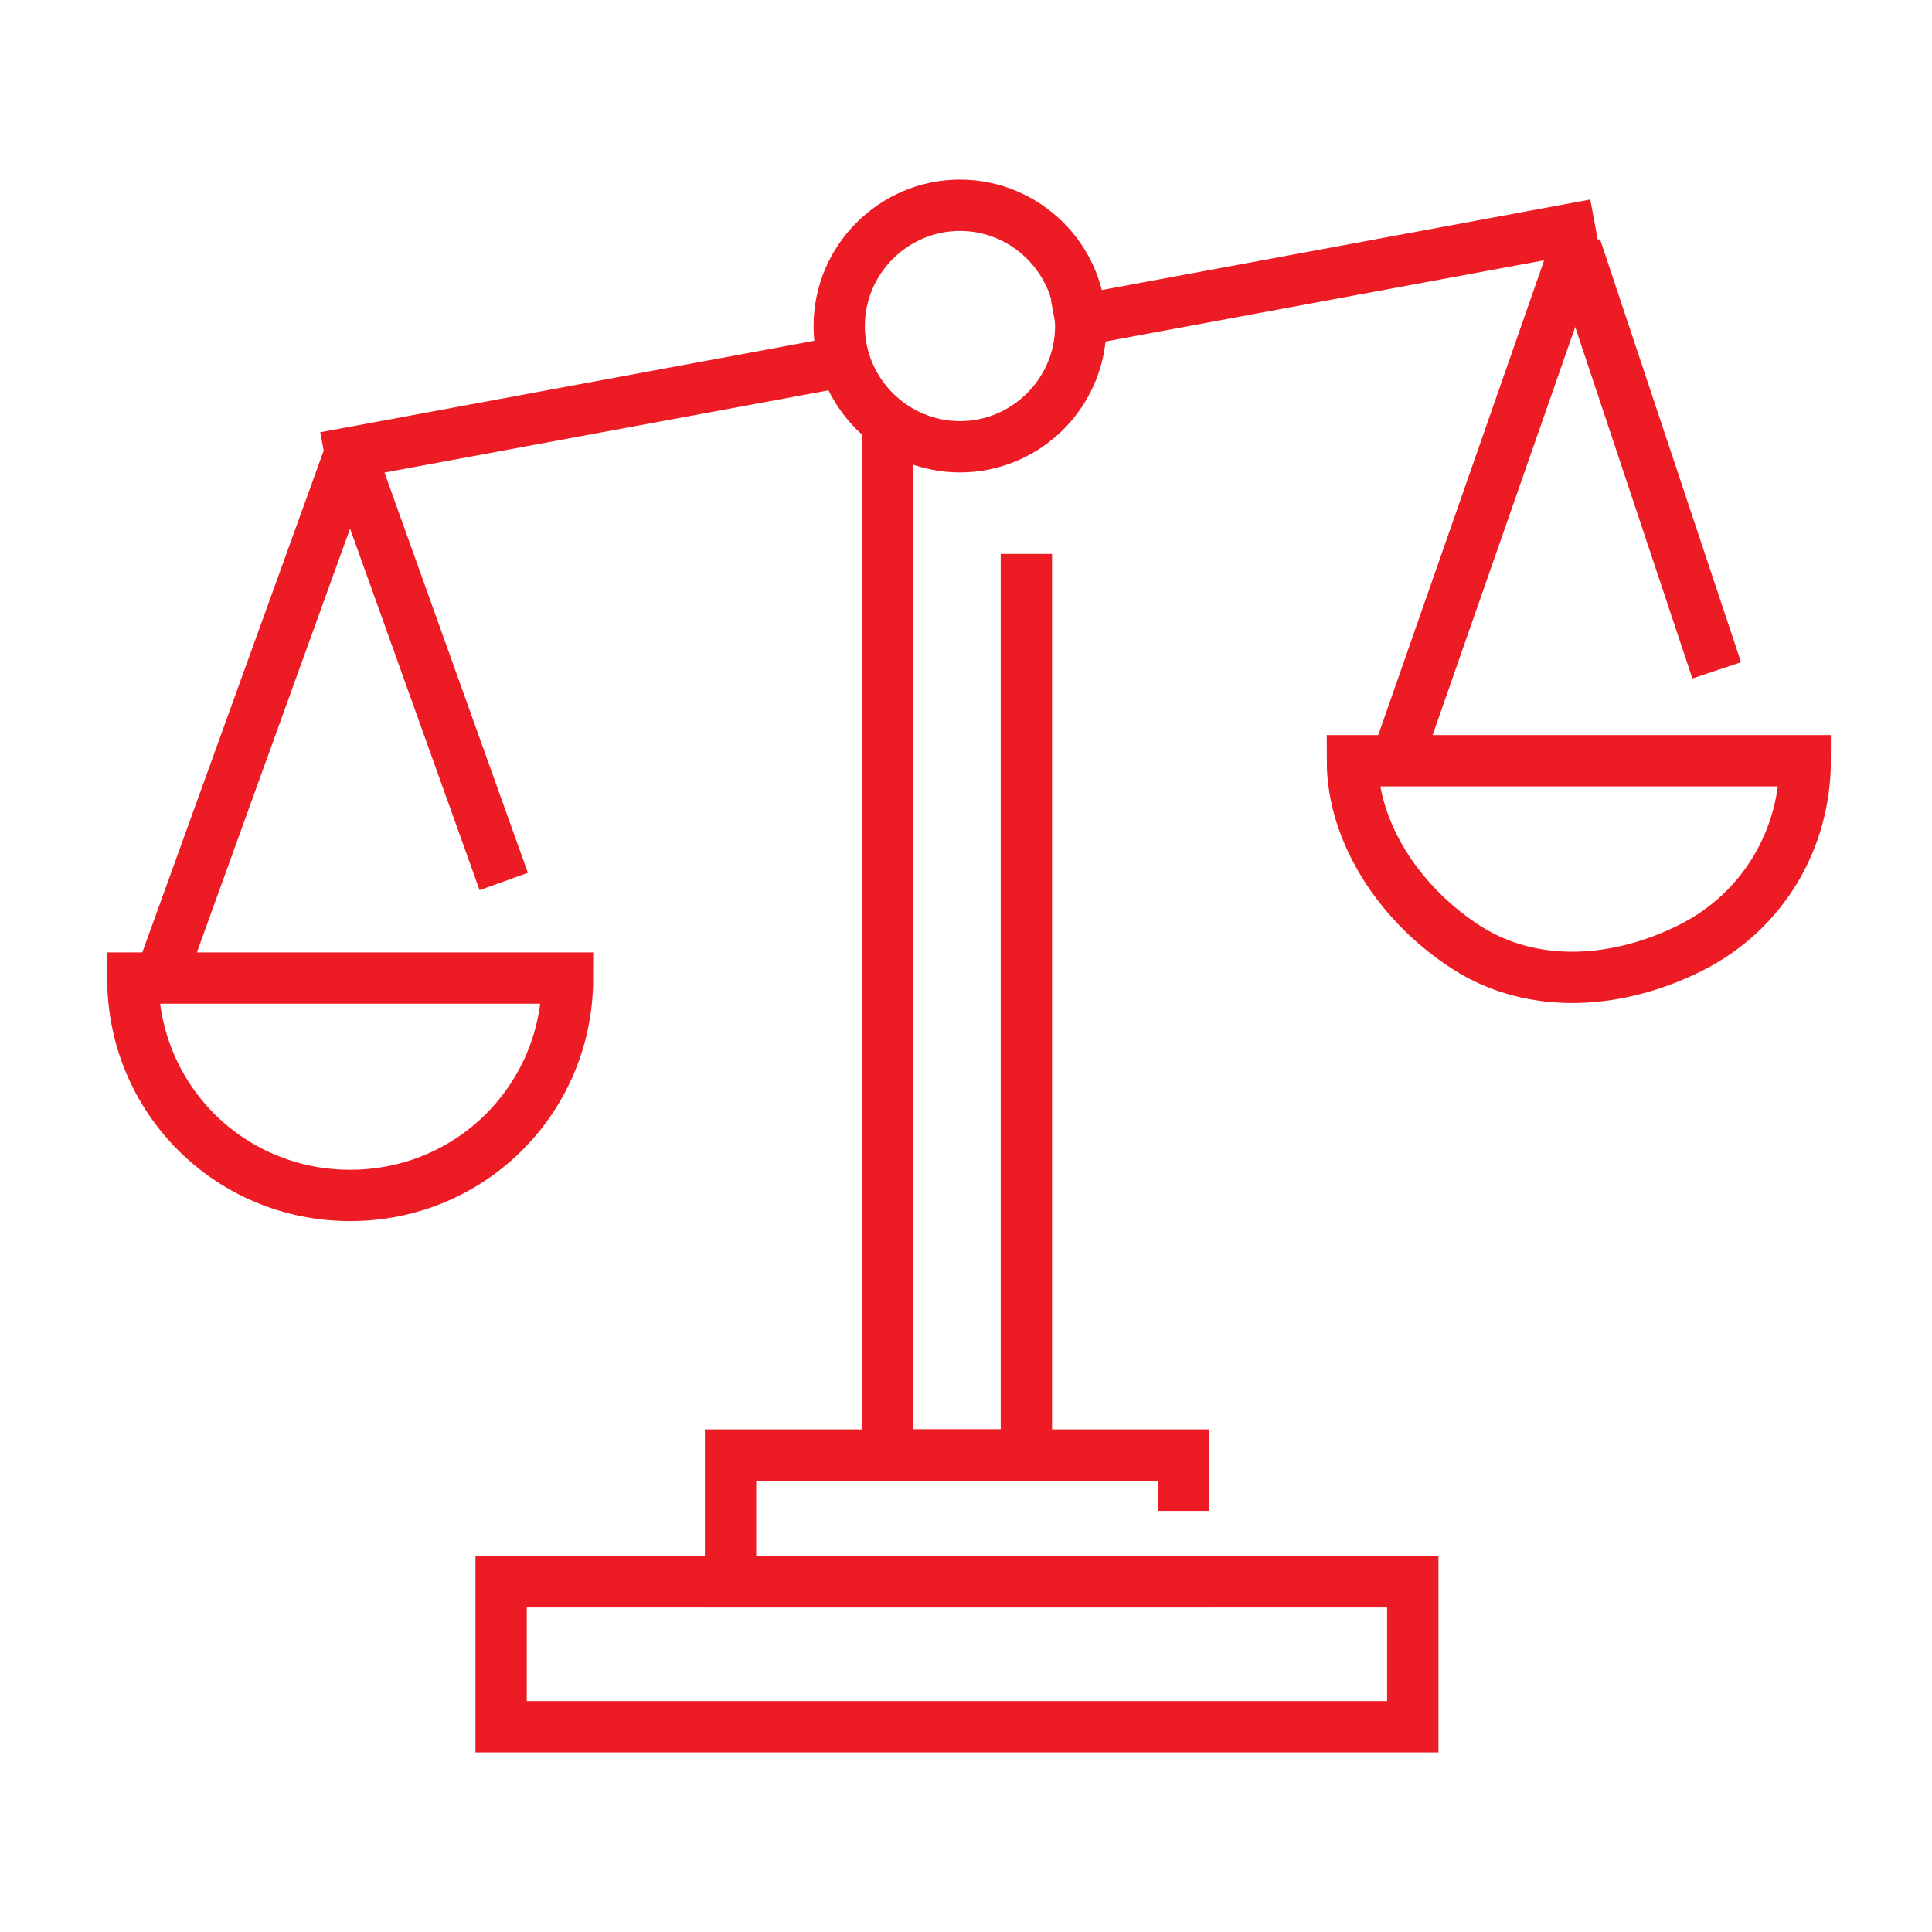 <svg xmlns="http://www.w3.org/2000/svg" xmlns:xlink="http://www.w3.org/1999/xlink" id="icon-sst-scale-red" x="0px" y="0px" viewBox="0 0 32 32" style="enable-background:new 0 0 32 32;" xml:space="preserve"> <style type="text/css"> .st0{fill:none;} .st1{fill:none;stroke:#ED1C24;stroke-width:0.85;stroke-linecap:square;} .st2{fill:none;stroke:#ED1C24;stroke-width:0.85;stroke-linecap:square;stroke-linejoin:bevel;} </style> <path class="st0" d="M0,0h32v32H0V0z"></path> <path class="st1" d="M14.7,7.5v16.6h2.3V9.6"></path> <path class="st1" d="M19.6,26.2h-7.5v-2.1h7.5v0.5"></path> <path class="st1" d="M8.3,26.2h15.1v2.4H8.3V26.2z"></path> <path class="st1" d="M26,3.8l-8.1,1.5"></path> <path class="st1" d="M13.9,6L5.8,7.5"></path> <path class="st2" d="M23.2,12.4l2.9-8.3l2.2,6.6"></path> <path class="st2" d="M2.8,15.8l3-8.3l2.4,6.7"></path> <path class="st1" d="M29.9,12.6c0,1.3-0.7,2.5-1.9,3.1s-2.6,0.7-3.7,0s-1.9-1.9-1.9-3.1C22.4,12.6,29.9,12.6,29.9,12.6z"></path> <path class="st1" d="M9.4,16.2c0,2-1.6,3.6-3.6,3.6s-3.6-1.6-3.6-3.6H9.4L9.4,16.2z"></path> <path class="st1" d="M17.9,5.4c0,1.1-0.9,2-2,2s-2-0.9-2-2s0.9-2,2-2S17.9,4.3,17.9,5.4z"></path> </svg>